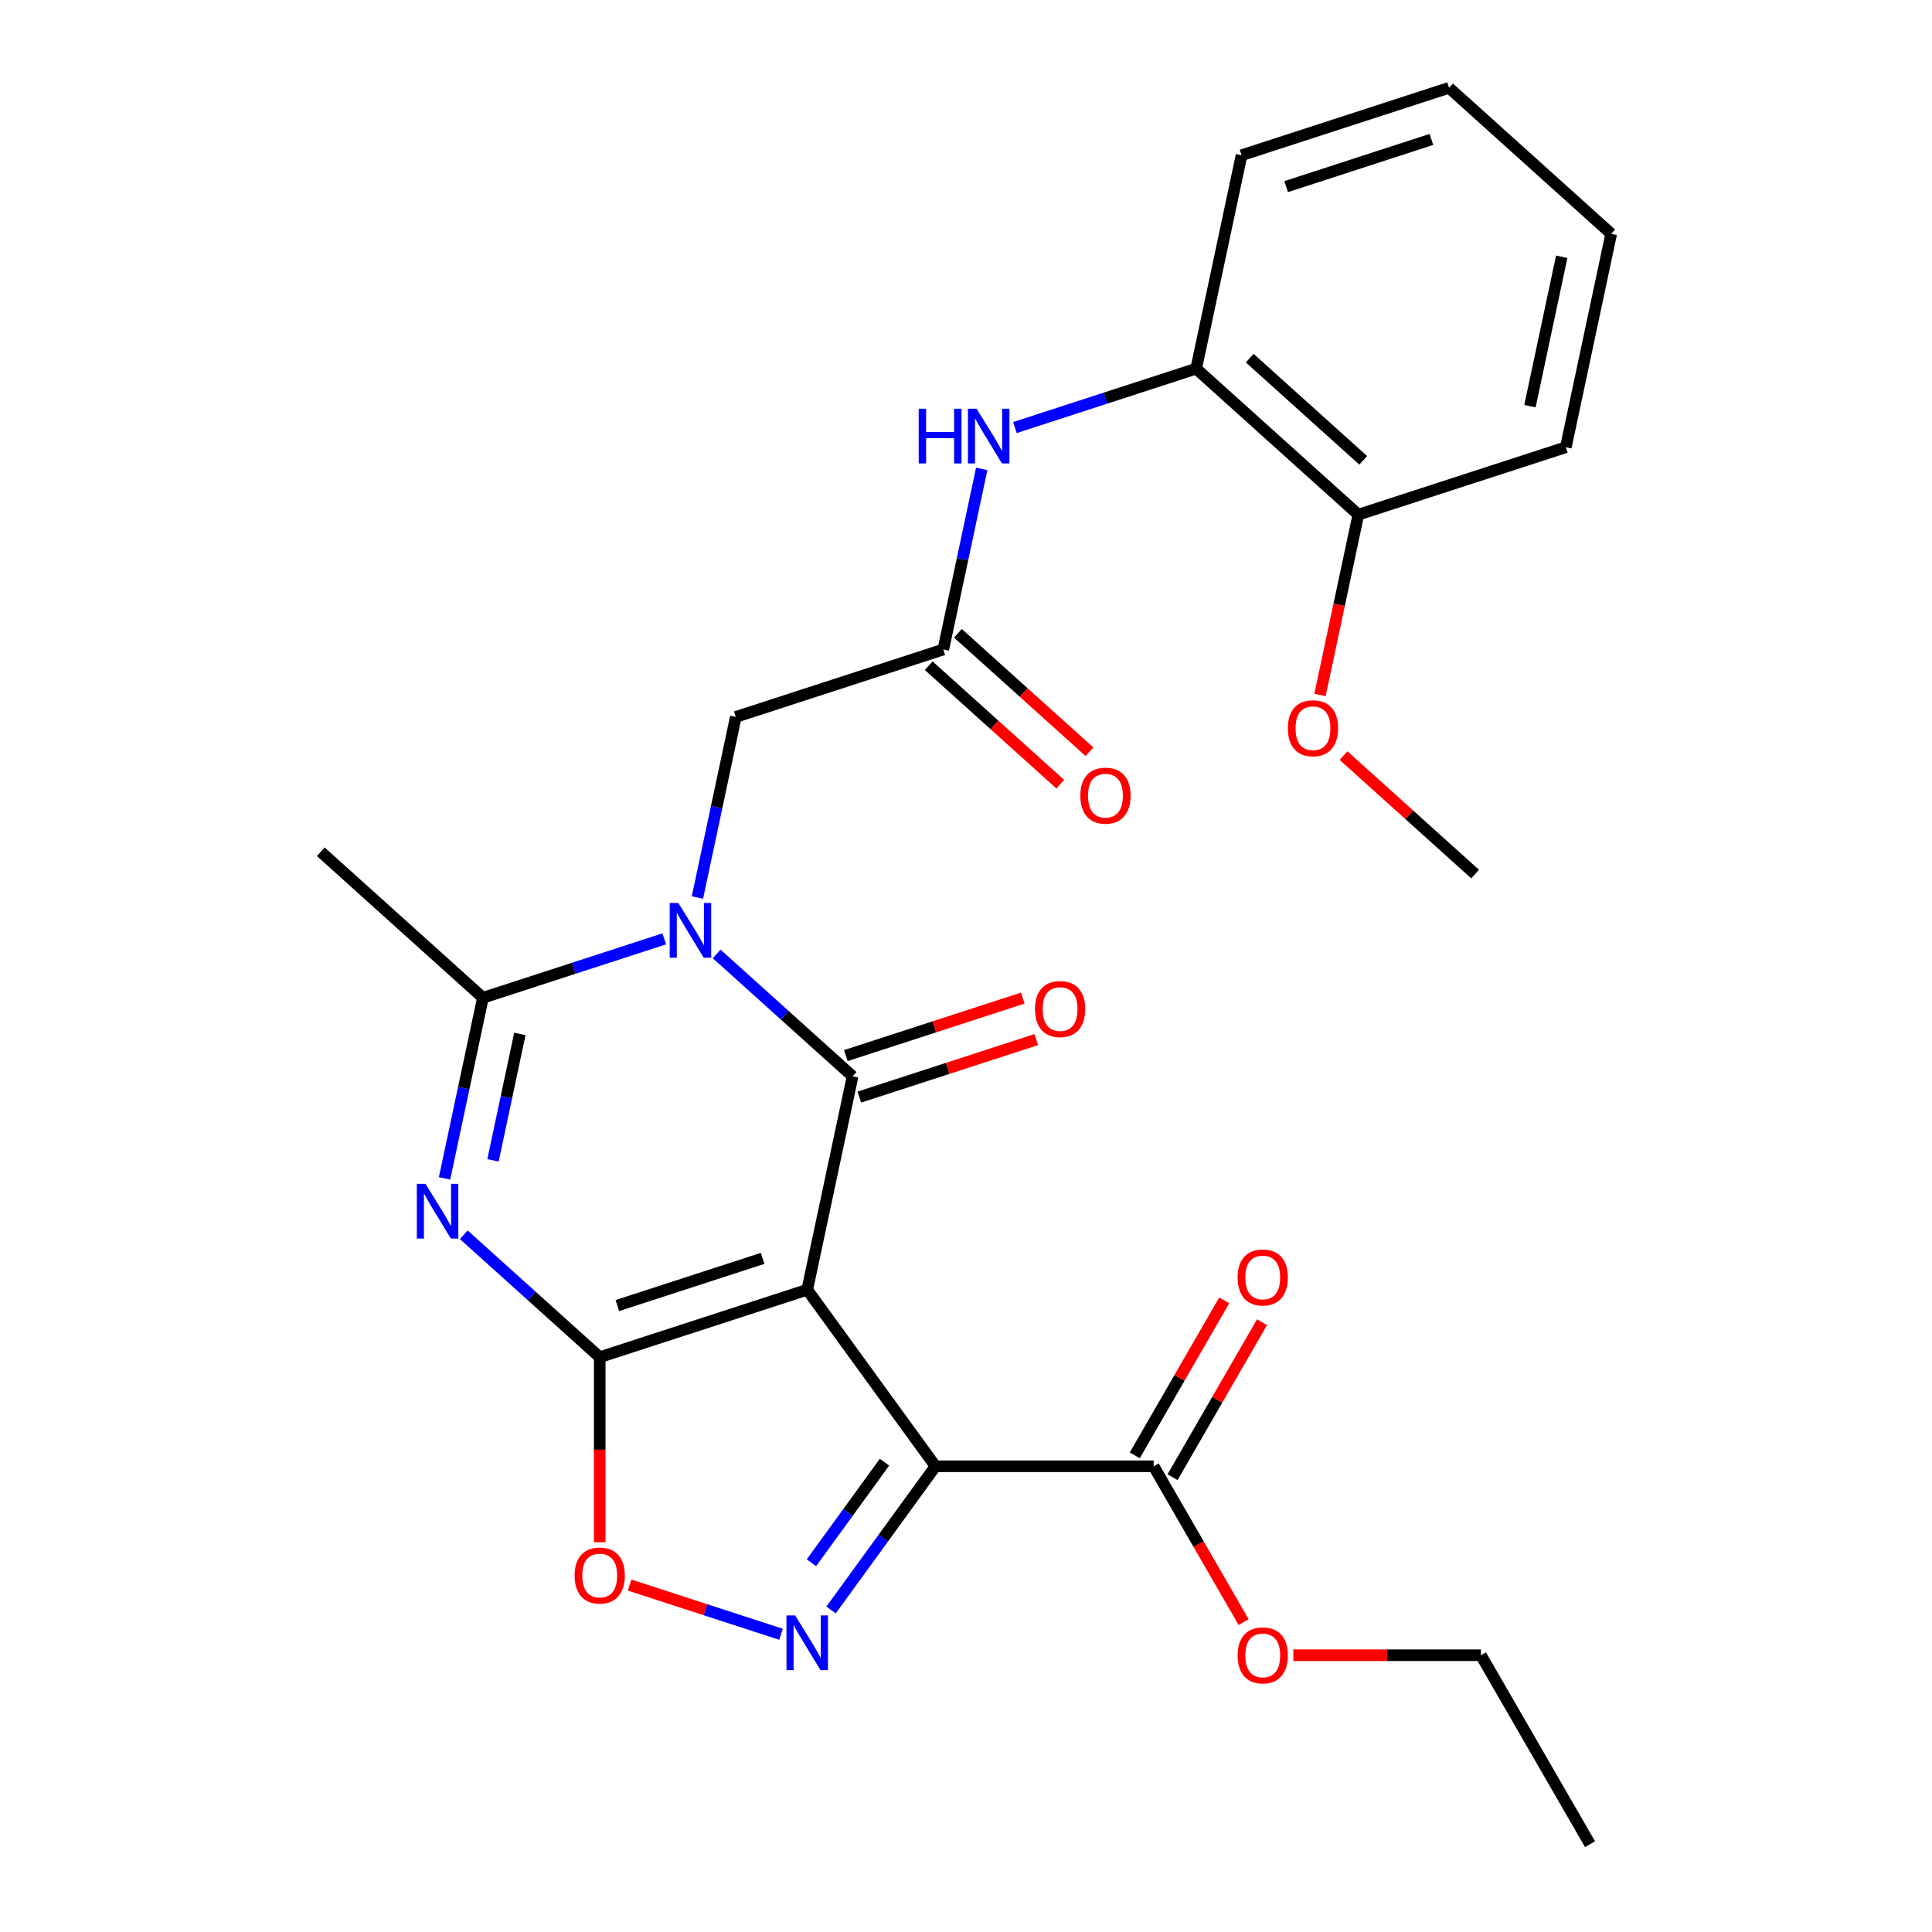 <?xml version='1.0' encoding='iso-8859-1'?>
<svg version='1.1' baseProfile='full'
              xmlns='http://www.w3.org/2000/svg'
                      xmlns:rdkit='http://www.rdkit.org/xml'
                      xmlns:xlink='http://www.w3.org/1999/xlink'
                  xml:space='preserve'
width='1000px' height='1000px' viewBox='0 0 1000 1000'>
<!-- END OF HEADER -->
<rect style='opacity:1.0;fill:#FFFFFF;stroke:none' width='1000' height='1000' x='0' y='0'> </rect>
<path class='bond-0' d='M 417.82,667.576 L 310.414,702.474' style='fill:none;fill-rule:evenodd;stroke:#000000;stroke-width:6px;stroke-linecap:butt;stroke-linejoin:miter;stroke-opacity:1' />
<path class='bond-0' d='M 394.729,651.329 L 319.546,675.758' style='fill:none;fill-rule:evenodd;stroke:#000000;stroke-width:6px;stroke-linecap:butt;stroke-linejoin:miter;stroke-opacity:1' />
<path class='bond-1' d='M 417.82,667.576 L 441.3,557.111' style='fill:none;fill-rule:evenodd;stroke:#000000;stroke-width:6px;stroke-linecap:butt;stroke-linejoin:miter;stroke-opacity:1' />
<path class='bond-3' d='M 417.82,667.576 L 484.2,758.94' style='fill:none;fill-rule:evenodd;stroke:#000000;stroke-width:6px;stroke-linecap:butt;stroke-linejoin:miter;stroke-opacity:1' />
<path class='bond-4' d='M 310.414,702.474 L 275.233,670.797' style='fill:none;fill-rule:evenodd;stroke:#000000;stroke-width:6px;stroke-linecap:butt;stroke-linejoin:miter;stroke-opacity:1' />
<path class='bond-4' d='M 275.233,670.797 L 240.052,639.119' style='fill:none;fill-rule:evenodd;stroke:#0000FF;stroke-width:6px;stroke-linecap:butt;stroke-linejoin:miter;stroke-opacity:1' />
<path class='bond-7' d='M 310.414,702.474 L 310.414,750.368' style='fill:none;fill-rule:evenodd;stroke:#000000;stroke-width:6px;stroke-linecap:butt;stroke-linejoin:miter;stroke-opacity:1' />
<path class='bond-7' d='M 310.414,750.368 L 310.414,798.263' style='fill:none;fill-rule:evenodd;stroke:#FF0000;stroke-width:6px;stroke-linecap:butt;stroke-linejoin:miter;stroke-opacity:1' />
<path class='bond-2' d='M 441.3,557.111 L 406.119,525.433' style='fill:none;fill-rule:evenodd;stroke:#000000;stroke-width:6px;stroke-linecap:butt;stroke-linejoin:miter;stroke-opacity:1' />
<path class='bond-2' d='M 406.119,525.433 L 370.938,493.756' style='fill:none;fill-rule:evenodd;stroke:#0000FF;stroke-width:6px;stroke-linecap:butt;stroke-linejoin:miter;stroke-opacity:1' />
<path class='bond-12' d='M 444.79,567.851 L 490.581,552.973' style='fill:none;fill-rule:evenodd;stroke:#000000;stroke-width:6px;stroke-linecap:butt;stroke-linejoin:miter;stroke-opacity:1' />
<path class='bond-12' d='M 490.581,552.973 L 536.372,538.094' style='fill:none;fill-rule:evenodd;stroke:#FF0000;stroke-width:6px;stroke-linecap:butt;stroke-linejoin:miter;stroke-opacity:1' />
<path class='bond-12' d='M 437.81,546.37 L 483.601,531.492' style='fill:none;fill-rule:evenodd;stroke:#000000;stroke-width:6px;stroke-linecap:butt;stroke-linejoin:miter;stroke-opacity:1' />
<path class='bond-12' d='M 483.601,531.492 L 529.392,516.613' style='fill:none;fill-rule:evenodd;stroke:#FF0000;stroke-width:6px;stroke-linecap:butt;stroke-linejoin:miter;stroke-opacity:1' />
<path class='bond-6' d='M 343.811,485.951 L 296.89,501.196' style='fill:none;fill-rule:evenodd;stroke:#0000FF;stroke-width:6px;stroke-linecap:butt;stroke-linejoin:miter;stroke-opacity:1' />
<path class='bond-6' d='M 296.89,501.196 L 249.969,516.442' style='fill:none;fill-rule:evenodd;stroke:#000000;stroke-width:6px;stroke-linecap:butt;stroke-linejoin:miter;stroke-opacity:1' />
<path class='bond-10' d='M 360.984,464.561 L 370.919,417.82' style='fill:none;fill-rule:evenodd;stroke:#0000FF;stroke-width:6px;stroke-linecap:butt;stroke-linejoin:miter;stroke-opacity:1' />
<path class='bond-10' d='M 370.919,417.82 L 380.855,371.079' style='fill:none;fill-rule:evenodd;stroke:#000000;stroke-width:6px;stroke-linecap:butt;stroke-linejoin:miter;stroke-opacity:1' />
<path class='bond-5' d='M 484.2,758.94 L 457.179,796.131' style='fill:none;fill-rule:evenodd;stroke:#000000;stroke-width:6px;stroke-linecap:butt;stroke-linejoin:miter;stroke-opacity:1' />
<path class='bond-5' d='M 457.179,796.131 L 430.159,833.321' style='fill:none;fill-rule:evenodd;stroke:#0000FF;stroke-width:6px;stroke-linecap:butt;stroke-linejoin:miter;stroke-opacity:1' />
<path class='bond-5' d='M 457.821,756.821 L 438.907,782.855' style='fill:none;fill-rule:evenodd;stroke:#000000;stroke-width:6px;stroke-linecap:butt;stroke-linejoin:miter;stroke-opacity:1' />
<path class='bond-5' d='M 438.907,782.855 L 419.992,808.888' style='fill:none;fill-rule:evenodd;stroke:#0000FF;stroke-width:6px;stroke-linecap:butt;stroke-linejoin:miter;stroke-opacity:1' />
<path class='bond-8' d='M 484.2,758.94 L 597.133,758.94' style='fill:none;fill-rule:evenodd;stroke:#000000;stroke-width:6px;stroke-linecap:butt;stroke-linejoin:miter;stroke-opacity:1' />
<path class='bond-28' d='M 230.099,609.924 L 240.034,563.183' style='fill:none;fill-rule:evenodd;stroke:#0000FF;stroke-width:6px;stroke-linecap:butt;stroke-linejoin:miter;stroke-opacity:1' />
<path class='bond-28' d='M 240.034,563.183 L 249.969,516.442' style='fill:none;fill-rule:evenodd;stroke:#000000;stroke-width:6px;stroke-linecap:butt;stroke-linejoin:miter;stroke-opacity:1' />
<path class='bond-28' d='M 255.172,600.597 L 262.127,567.879' style='fill:none;fill-rule:evenodd;stroke:#0000FF;stroke-width:6px;stroke-linecap:butt;stroke-linejoin:miter;stroke-opacity:1' />
<path class='bond-28' d='M 262.127,567.879 L 269.081,535.16' style='fill:none;fill-rule:evenodd;stroke:#000000;stroke-width:6px;stroke-linecap:butt;stroke-linejoin:miter;stroke-opacity:1' />
<path class='bond-27' d='M 404.257,845.898 L 365.069,833.165' style='fill:none;fill-rule:evenodd;stroke:#0000FF;stroke-width:6px;stroke-linecap:butt;stroke-linejoin:miter;stroke-opacity:1' />
<path class='bond-27' d='M 365.069,833.165 L 325.881,820.432' style='fill:none;fill-rule:evenodd;stroke:#FF0000;stroke-width:6px;stroke-linecap:butt;stroke-linejoin:miter;stroke-opacity:1' />
<path class='bond-18' d='M 249.969,516.442 L 166.044,440.875' style='fill:none;fill-rule:evenodd;stroke:#000000;stroke-width:6px;stroke-linecap:butt;stroke-linejoin:miter;stroke-opacity:1' />
<path class='bond-14' d='M 606.913,764.587 L 630.07,724.477' style='fill:none;fill-rule:evenodd;stroke:#000000;stroke-width:6px;stroke-linecap:butt;stroke-linejoin:miter;stroke-opacity:1' />
<path class='bond-14' d='M 630.07,724.477 L 653.228,684.367' style='fill:none;fill-rule:evenodd;stroke:#FF0000;stroke-width:6px;stroke-linecap:butt;stroke-linejoin:miter;stroke-opacity:1' />
<path class='bond-14' d='M 587.353,753.293 L 610.51,713.184' style='fill:none;fill-rule:evenodd;stroke:#000000;stroke-width:6px;stroke-linecap:butt;stroke-linejoin:miter;stroke-opacity:1' />
<path class='bond-14' d='M 610.51,713.184 L 633.667,673.074' style='fill:none;fill-rule:evenodd;stroke:#FF0000;stroke-width:6px;stroke-linecap:butt;stroke-linejoin:miter;stroke-opacity:1' />
<path class='bond-17' d='M 597.133,758.94 L 620.417,799.27' style='fill:none;fill-rule:evenodd;stroke:#000000;stroke-width:6px;stroke-linecap:butt;stroke-linejoin:miter;stroke-opacity:1' />
<path class='bond-17' d='M 620.417,799.27 L 643.702,839.599' style='fill:none;fill-rule:evenodd;stroke:#FF0000;stroke-width:6px;stroke-linecap:butt;stroke-linejoin:miter;stroke-opacity:1' />
<path class='bond-9' d='M 488.26,336.181 L 380.855,371.079' style='fill:none;fill-rule:evenodd;stroke:#000000;stroke-width:6px;stroke-linecap:butt;stroke-linejoin:miter;stroke-opacity:1' />
<path class='bond-11' d='M 488.26,336.181 L 498.195,289.44' style='fill:none;fill-rule:evenodd;stroke:#000000;stroke-width:6px;stroke-linecap:butt;stroke-linejoin:miter;stroke-opacity:1' />
<path class='bond-11' d='M 498.195,289.44 L 508.13,242.699' style='fill:none;fill-rule:evenodd;stroke:#0000FF;stroke-width:6px;stroke-linecap:butt;stroke-linejoin:miter;stroke-opacity:1' />
<path class='bond-15' d='M 480.703,344.573 L 514.754,375.233' style='fill:none;fill-rule:evenodd;stroke:#000000;stroke-width:6px;stroke-linecap:butt;stroke-linejoin:miter;stroke-opacity:1' />
<path class='bond-15' d='M 514.754,375.233 L 548.805,405.893' style='fill:none;fill-rule:evenodd;stroke:#FF0000;stroke-width:6px;stroke-linecap:butt;stroke-linejoin:miter;stroke-opacity:1' />
<path class='bond-15' d='M 495.817,327.788 L 529.868,358.448' style='fill:none;fill-rule:evenodd;stroke:#000000;stroke-width:6px;stroke-linecap:butt;stroke-linejoin:miter;stroke-opacity:1' />
<path class='bond-15' d='M 529.868,358.448 L 563.919,389.108' style='fill:none;fill-rule:evenodd;stroke:#FF0000;stroke-width:6px;stroke-linecap:butt;stroke-linejoin:miter;stroke-opacity:1' />
<path class='bond-13' d='M 525.303,221.309 L 572.224,206.063' style='fill:none;fill-rule:evenodd;stroke:#0000FF;stroke-width:6px;stroke-linecap:butt;stroke-linejoin:miter;stroke-opacity:1' />
<path class='bond-13' d='M 572.224,206.063 L 619.145,190.818' style='fill:none;fill-rule:evenodd;stroke:#000000;stroke-width:6px;stroke-linecap:butt;stroke-linejoin:miter;stroke-opacity:1' />
<path class='bond-16' d='M 619.145,190.818 L 703.071,266.384' style='fill:none;fill-rule:evenodd;stroke:#000000;stroke-width:6px;stroke-linecap:butt;stroke-linejoin:miter;stroke-opacity:1' />
<path class='bond-16' d='M 646.848,185.368 L 705.595,238.264' style='fill:none;fill-rule:evenodd;stroke:#000000;stroke-width:6px;stroke-linecap:butt;stroke-linejoin:miter;stroke-opacity:1' />
<path class='bond-20' d='M 619.145,190.818 L 642.626,80.353' style='fill:none;fill-rule:evenodd;stroke:#000000;stroke-width:6px;stroke-linecap:butt;stroke-linejoin:miter;stroke-opacity:1' />
<path class='bond-19' d='M 703.071,266.384 L 693.153,313.045' style='fill:none;fill-rule:evenodd;stroke:#000000;stroke-width:6px;stroke-linecap:butt;stroke-linejoin:miter;stroke-opacity:1' />
<path class='bond-19' d='M 693.153,313.045 L 683.235,359.706' style='fill:none;fill-rule:evenodd;stroke:#FF0000;stroke-width:6px;stroke-linecap:butt;stroke-linejoin:miter;stroke-opacity:1' />
<path class='bond-21' d='M 703.071,266.384 L 810.476,231.486' style='fill:none;fill-rule:evenodd;stroke:#000000;stroke-width:6px;stroke-linecap:butt;stroke-linejoin:miter;stroke-opacity:1' />
<path class='bond-22' d='M 669.423,856.743 L 717.977,856.743' style='fill:none;fill-rule:evenodd;stroke:#FF0000;stroke-width:6px;stroke-linecap:butt;stroke-linejoin:miter;stroke-opacity:1' />
<path class='bond-22' d='M 717.977,856.743 L 766.532,856.743' style='fill:none;fill-rule:evenodd;stroke:#000000;stroke-width:6px;stroke-linecap:butt;stroke-linejoin:miter;stroke-opacity:1' />
<path class='bond-23' d='M 695.414,391.097 L 729.465,421.756' style='fill:none;fill-rule:evenodd;stroke:#FF0000;stroke-width:6px;stroke-linecap:butt;stroke-linejoin:miter;stroke-opacity:1' />
<path class='bond-23' d='M 729.465,421.756 L 763.516,452.416' style='fill:none;fill-rule:evenodd;stroke:#000000;stroke-width:6px;stroke-linecap:butt;stroke-linejoin:miter;stroke-opacity:1' />
<path class='bond-25' d='M 642.626,80.353 L 750.031,45.455' style='fill:none;fill-rule:evenodd;stroke:#000000;stroke-width:6px;stroke-linecap:butt;stroke-linejoin:miter;stroke-opacity:1' />
<path class='bond-25' d='M 665.716,96.599 L 740.9,72.17' style='fill:none;fill-rule:evenodd;stroke:#000000;stroke-width:6px;stroke-linecap:butt;stroke-linejoin:miter;stroke-opacity:1' />
<path class='bond-29' d='M 810.476,231.486 L 833.956,121.021' style='fill:none;fill-rule:evenodd;stroke:#000000;stroke-width:6px;stroke-linecap:butt;stroke-linejoin:miter;stroke-opacity:1' />
<path class='bond-29' d='M 791.905,210.221 L 808.341,132.895' style='fill:none;fill-rule:evenodd;stroke:#000000;stroke-width:6px;stroke-linecap:butt;stroke-linejoin:miter;stroke-opacity:1' />
<path class='bond-24' d='M 766.532,856.743 L 822.998,954.545' style='fill:none;fill-rule:evenodd;stroke:#000000;stroke-width:6px;stroke-linecap:butt;stroke-linejoin:miter;stroke-opacity:1' />
<path class='bond-26' d='M 750.031,45.455 L 833.956,121.021' style='fill:none;fill-rule:evenodd;stroke:#000000;stroke-width:6px;stroke-linecap:butt;stroke-linejoin:miter;stroke-opacity:1' />
<path  class='atom-3' d='M 351.114 467.384
L 360.394 482.384
Q 361.314 483.864, 362.794 486.544
Q 364.274 489.224, 364.354 489.384
L 364.354 467.384
L 368.114 467.384
L 368.114 495.704
L 364.234 495.704
L 354.274 479.304
Q 353.114 477.384, 351.874 475.184
Q 350.674 472.984, 350.314 472.304
L 350.314 495.704
L 346.634 495.704
L 346.634 467.384
L 351.114 467.384
' fill='#0000FF'/>
<path  class='atom-5' d='M 220.229 612.747
L 229.509 627.747
Q 230.429 629.227, 231.909 631.907
Q 233.389 634.587, 233.469 634.747
L 233.469 612.747
L 237.229 612.747
L 237.229 641.067
L 233.349 641.067
L 223.389 624.667
Q 222.229 622.747, 220.989 620.547
Q 219.789 618.347, 219.429 617.667
L 219.429 641.067
L 215.749 641.067
L 215.749 612.747
L 220.229 612.747
' fill='#0000FF'/>
<path  class='atom-6' d='M 411.56 836.145
L 420.84 851.145
Q 421.76 852.625, 423.24 855.305
Q 424.72 857.985, 424.8 858.145
L 424.8 836.145
L 428.56 836.145
L 428.56 864.465
L 424.68 864.465
L 414.72 848.065
Q 413.56 846.145, 412.32 843.945
Q 411.12 841.745, 410.76 841.065
L 410.76 864.465
L 407.08 864.465
L 407.08 836.145
L 411.56 836.145
' fill='#0000FF'/>
<path  class='atom-8' d='M 297.414 815.487
Q 297.414 808.687, 300.774 804.887
Q 304.134 801.087, 310.414 801.087
Q 316.694 801.087, 320.054 804.887
Q 323.414 808.687, 323.414 815.487
Q 323.414 822.367, 320.014 826.287
Q 316.614 830.167, 310.414 830.167
Q 304.174 830.167, 300.774 826.287
Q 297.414 822.407, 297.414 815.487
M 310.414 826.967
Q 314.734 826.967, 317.054 824.087
Q 319.414 821.167, 319.414 815.487
Q 319.414 809.927, 317.054 807.127
Q 314.734 804.287, 310.414 804.287
Q 306.094 804.287, 303.734 807.087
Q 301.414 809.887, 301.414 815.487
Q 301.414 821.207, 303.734 824.087
Q 306.094 826.967, 310.414 826.967
' fill='#FF0000'/>
<path  class='atom-12' d='M 475.52 211.556
L 479.36 211.556
L 479.36 223.596
L 493.84 223.596
L 493.84 211.556
L 497.68 211.556
L 497.68 239.876
L 493.84 239.876
L 493.84 226.796
L 479.36 226.796
L 479.36 239.876
L 475.52 239.876
L 475.52 211.556
' fill='#0000FF'/>
<path  class='atom-12' d='M 505.48 211.556
L 514.76 226.556
Q 515.68 228.036, 517.16 230.716
Q 518.64 233.396, 518.72 233.556
L 518.72 211.556
L 522.48 211.556
L 522.48 239.876
L 518.6 239.876
L 508.64 223.476
Q 507.48 221.556, 506.24 219.356
Q 505.04 217.156, 504.68 216.476
L 504.68 239.876
L 501 239.876
L 501 211.556
L 505.48 211.556
' fill='#0000FF'/>
<path  class='atom-13' d='M 535.705 522.292
Q 535.705 515.492, 539.065 511.692
Q 542.425 507.892, 548.705 507.892
Q 554.985 507.892, 558.345 511.692
Q 561.705 515.492, 561.705 522.292
Q 561.705 529.172, 558.305 533.092
Q 554.905 536.972, 548.705 536.972
Q 542.465 536.972, 539.065 533.092
Q 535.705 529.212, 535.705 522.292
M 548.705 533.772
Q 553.025 533.772, 555.345 530.892
Q 557.705 527.972, 557.705 522.292
Q 557.705 516.732, 555.345 513.932
Q 553.025 511.092, 548.705 511.092
Q 544.385 511.092, 542.025 513.892
Q 539.705 516.692, 539.705 522.292
Q 539.705 528.012, 542.025 530.892
Q 544.385 533.772, 548.705 533.772
' fill='#FF0000'/>
<path  class='atom-15' d='M 640.599 661.217
Q 640.599 654.417, 643.959 650.617
Q 647.319 646.817, 653.599 646.817
Q 659.879 646.817, 663.239 650.617
Q 666.599 654.417, 666.599 661.217
Q 666.599 668.097, 663.199 672.017
Q 659.799 675.897, 653.599 675.897
Q 647.359 675.897, 643.959 672.017
Q 640.599 668.137, 640.599 661.217
M 653.599 672.697
Q 657.919 672.697, 660.239 669.817
Q 662.599 666.897, 662.599 661.217
Q 662.599 655.657, 660.239 652.857
Q 657.919 650.017, 653.599 650.017
Q 649.279 650.017, 646.919 652.817
Q 644.599 655.617, 644.599 661.217
Q 644.599 666.937, 646.919 669.817
Q 649.279 672.697, 653.599 672.697
' fill='#FF0000'/>
<path  class='atom-16' d='M 559.185 411.828
Q 559.185 405.028, 562.545 401.228
Q 565.905 397.428, 572.185 397.428
Q 578.465 397.428, 581.825 401.228
Q 585.185 405.028, 585.185 411.828
Q 585.185 418.708, 581.785 422.628
Q 578.385 426.508, 572.185 426.508
Q 565.945 426.508, 562.545 422.628
Q 559.185 418.748, 559.185 411.828
M 572.185 423.308
Q 576.505 423.308, 578.825 420.428
Q 581.185 417.508, 581.185 411.828
Q 581.185 406.268, 578.825 403.468
Q 576.505 400.628, 572.185 400.628
Q 567.865 400.628, 565.505 403.428
Q 563.185 406.228, 563.185 411.828
Q 563.185 417.548, 565.505 420.428
Q 567.865 423.308, 572.185 423.308
' fill='#FF0000'/>
<path  class='atom-18' d='M 640.599 856.823
Q 640.599 850.023, 643.959 846.223
Q 647.319 842.423, 653.599 842.423
Q 659.879 842.423, 663.239 846.223
Q 666.599 850.023, 666.599 856.823
Q 666.599 863.703, 663.199 867.623
Q 659.799 871.503, 653.599 871.503
Q 647.359 871.503, 643.959 867.623
Q 640.599 863.743, 640.599 856.823
M 653.599 868.303
Q 657.919 868.303, 660.239 865.423
Q 662.599 862.503, 662.599 856.823
Q 662.599 851.263, 660.239 848.463
Q 657.919 845.623, 653.599 845.623
Q 649.279 845.623, 646.919 848.423
Q 644.599 851.223, 644.599 856.823
Q 644.599 862.543, 646.919 865.423
Q 649.279 868.303, 653.599 868.303
' fill='#FF0000'/>
<path  class='atom-20' d='M 666.591 376.929
Q 666.591 370.129, 669.951 366.329
Q 673.311 362.529, 679.591 362.529
Q 685.871 362.529, 689.231 366.329
Q 692.591 370.129, 692.591 376.929
Q 692.591 383.809, 689.191 387.729
Q 685.791 391.609, 679.591 391.609
Q 673.351 391.609, 669.951 387.729
Q 666.591 383.849, 666.591 376.929
M 679.591 388.409
Q 683.911 388.409, 686.231 385.529
Q 688.591 382.609, 688.591 376.929
Q 688.591 371.369, 686.231 368.569
Q 683.911 365.729, 679.591 365.729
Q 675.271 365.729, 672.911 368.529
Q 670.591 371.329, 670.591 376.929
Q 670.591 382.649, 672.911 385.529
Q 675.271 388.409, 679.591 388.409
' fill='#FF0000'/>
</svg>
